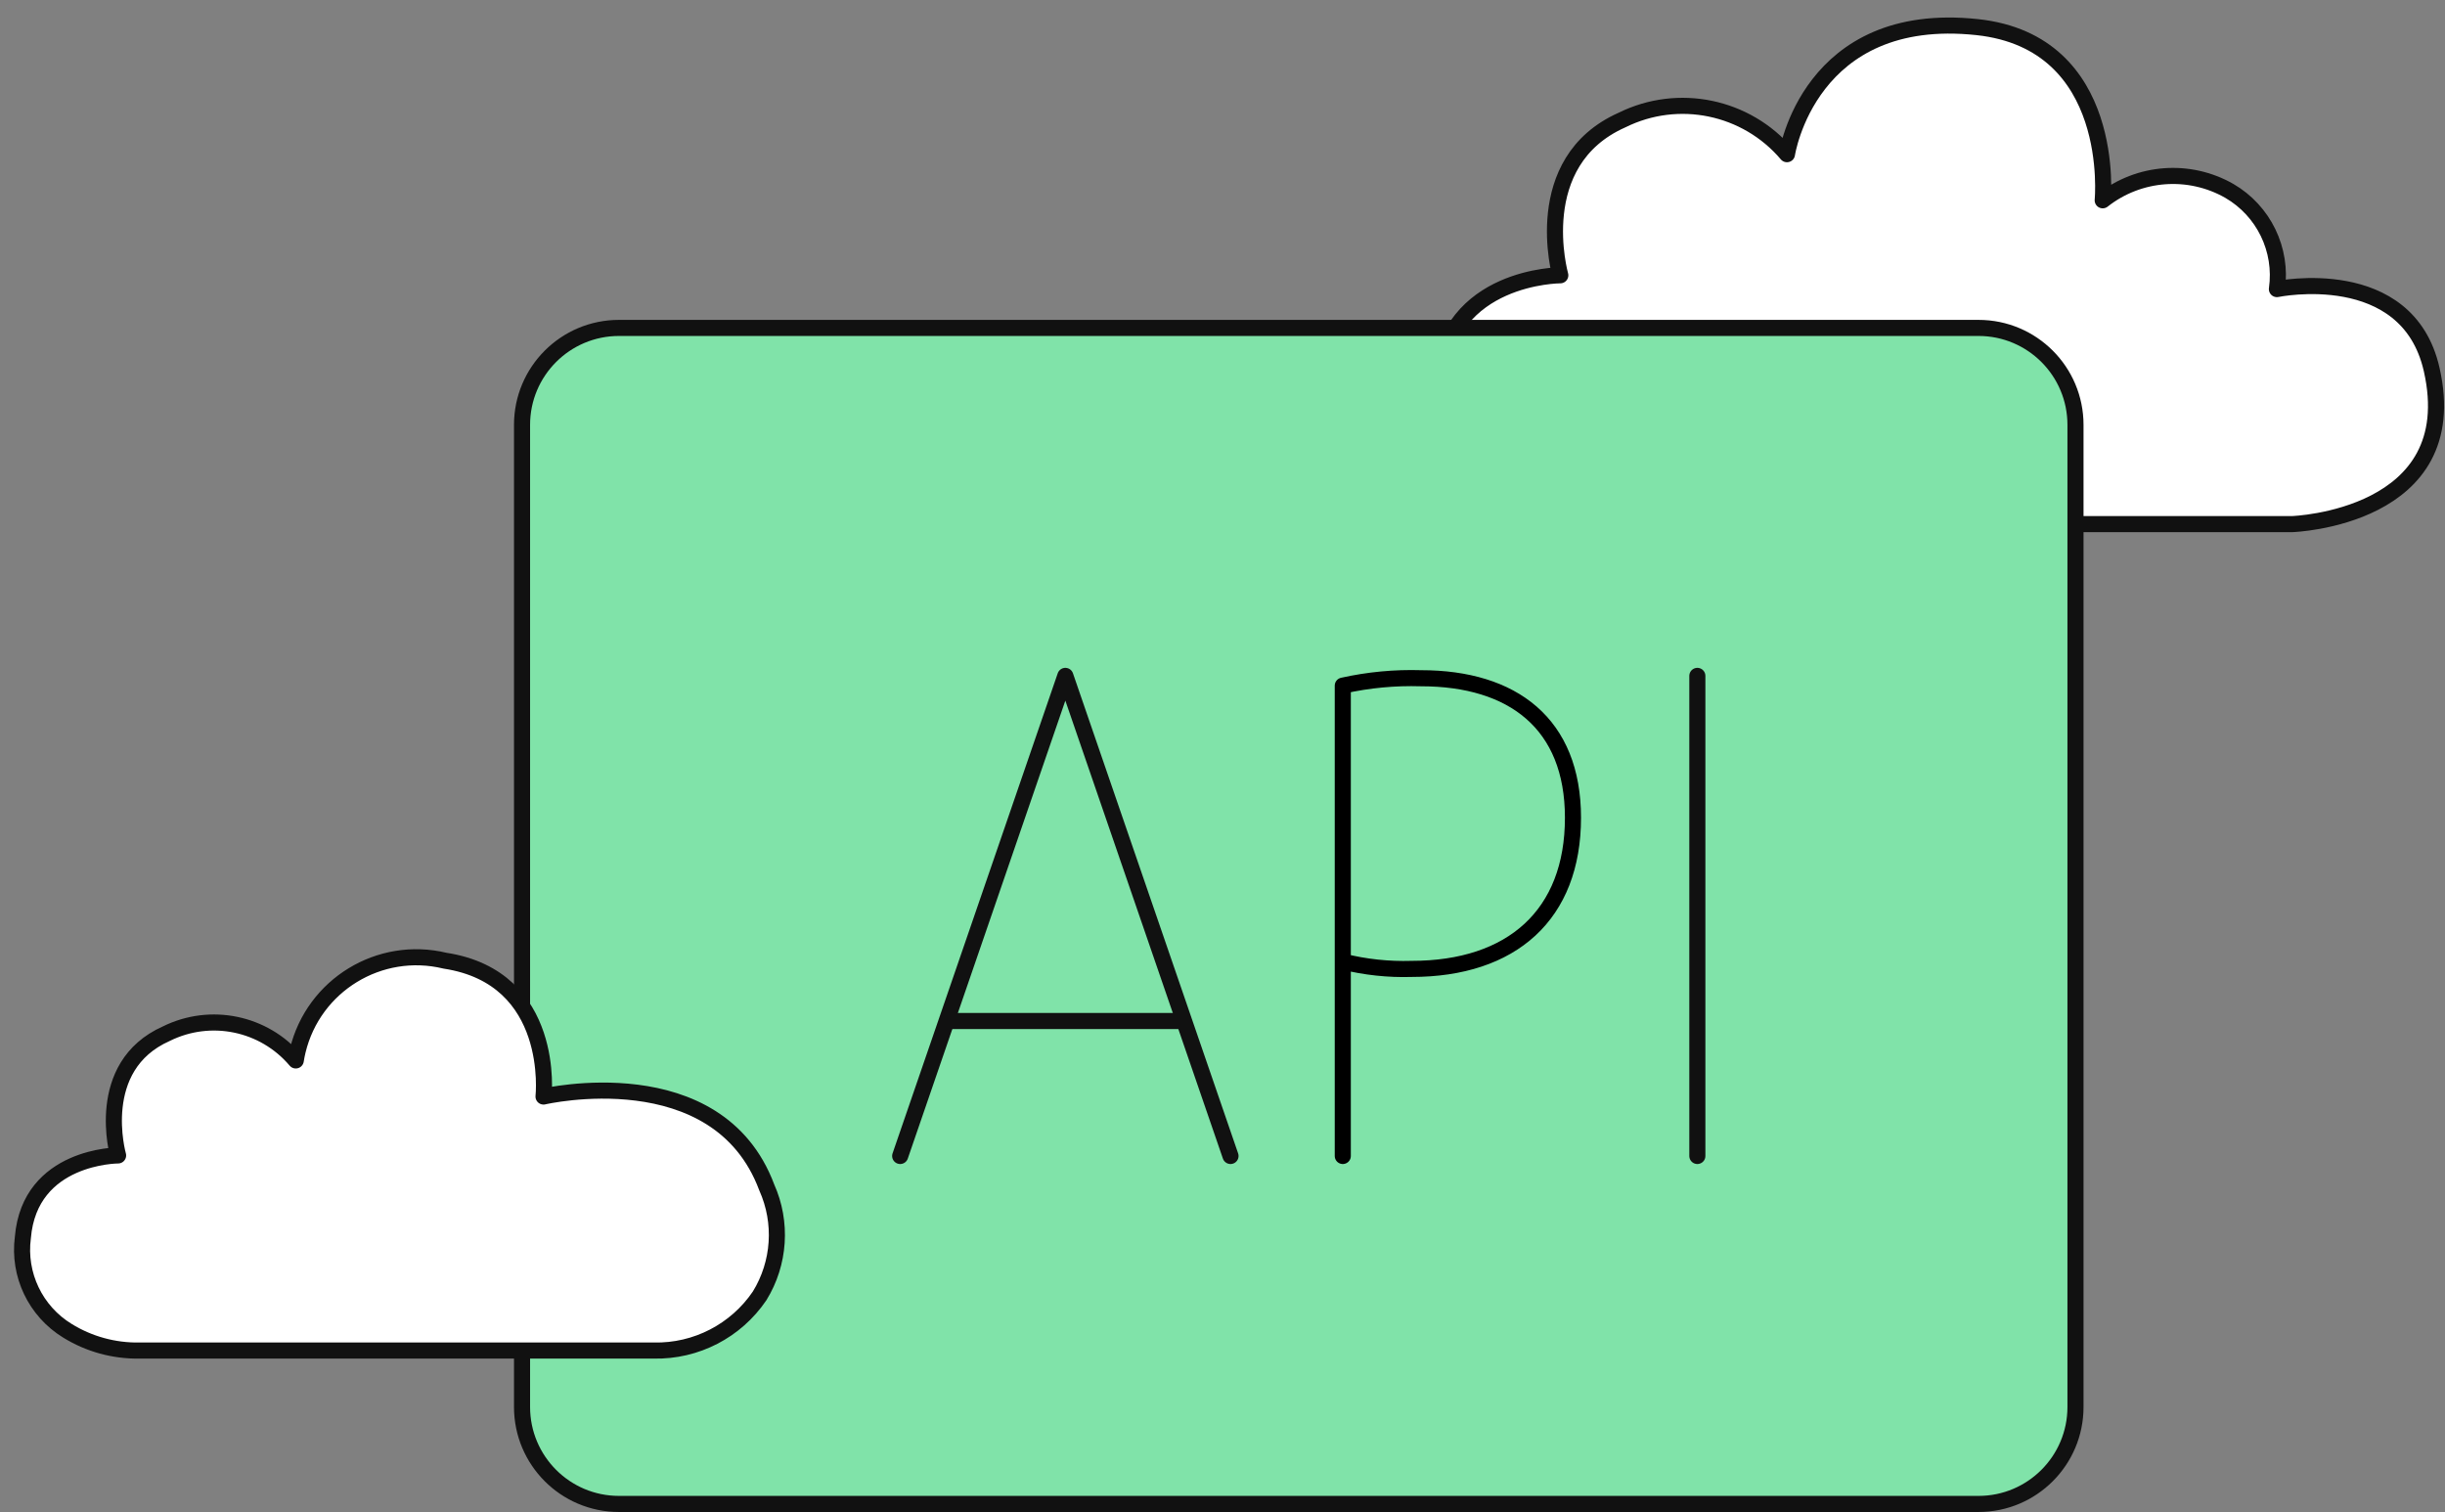 <?xml version="1.0" encoding="UTF-8"?>
<svg width="76px" height="47px" viewBox="0 0 76 47" version="1.1" xmlns="http://www.w3.org/2000/svg" xmlns:xlink="http://www.w3.org/1999/xlink">
    <rect x="0" y="0" width="76" height="47" fill="#808080" stroke="none"/>
    <title>customizable hosted</title>
    <g id="Landings" stroke="none" stroke-width="1" fill="none" fill-rule="evenodd" stroke-linecap="round" stroke-linejoin="round">
        <g id="Brick" transform="translate(-790, -4010)" stroke-width="0.5">
            <g id="customizable-hosted" transform="translate(790, 4010)">
                <path d="M71.256,16.291 L48.5,16.291 C48.5,16.291 44.4,15.701 44.727,11.809 C44.997,8.56 48.5,8.557 48.5,8.557 C48.5,8.557 47.5,5.029 50.417,3.732 C52.167,2.865 54.283,3.303 55.546,4.793 C55.546,4.793 56.223,0.281 61.46,0.843 C65.837,1.313 65.36,6.226 65.36,6.226 C66.49,5.336 68.046,5.221 69.295,5.933 C70.365,6.554 70.95,7.762 70.775,8.986 C70.775,8.986 74.829,8.145 75.586,11.486 C76.633,16.108 71.256,16.291 71.256,16.291 Z" id="Path" stroke="#111111" fill="#FFFFFF" fill-rule="nonzero"></path>
                <path d="M19.241,10.193 L61.5,10.193 C63.165,10.193 64.514,11.542 64.514,13.207 L64.514,43.734 C64.514,45.399 63.165,46.748 61.5,46.748 L19.241,46.748 C17.576,46.748 16.227,45.399 16.227,43.734 L16.227,13.207 C16.227,11.542 17.576,10.193 19.241,10.193 Z" id="Path" stroke="#111111" fill="#80E3A9" fill-rule="nonzero"></path>
                <line x1="36.78" y1="31.737" x2="29.449" y2="31.737" id="Path" stroke="#111111"></line>
                <polyline id="Path" stroke="#111111" points="27.981 35.932 33.115 21.009 38.249 35.932"></polyline>
                <path d="M41.739,35.932 L41.739,21.312 C42.538,21.134 43.356,21.057 44.174,21.082 C47.024,21.082 48.894,22.494 48.894,25.417 C48.894,28.438 46.994,30.117 43.877,30.117 C43.157,30.139 42.438,30.062 41.739,29.888" id="Path" stroke="#000000"></path>
                <line x1="52.76" y1="21.009" x2="52.76" y2="35.932" id="Path" stroke="#111111"></line>
                <path d="M4.335,41.98 L20.323,41.98 C21.637,42.008 22.875,41.368 23.612,40.28 C24.239,39.262 24.322,37.999 23.833,36.908 C22.307,32.822 16.895,34.084 16.895,34.084 C16.895,34.084 17.302,30.392 13.833,29.862 C11.796,29.37 9.746,30.622 9.254,32.659 C9.23,32.759 9.21,32.86 9.194,32.962 C8.204,31.793 6.544,31.45 5.171,32.13 C2.881,33.147 3.671,35.915 3.671,35.915 C3.671,35.915 0.924,35.915 0.711,38.465 C0.559,39.62 1.102,40.757 2.096,41.365 C2.768,41.78 3.545,41.993 4.335,41.98 Z" id="Path" stroke="#111111" fill="#FFFFFF" fill-rule="nonzero"></path>
            </g>
        </g>
    </g>
</svg>